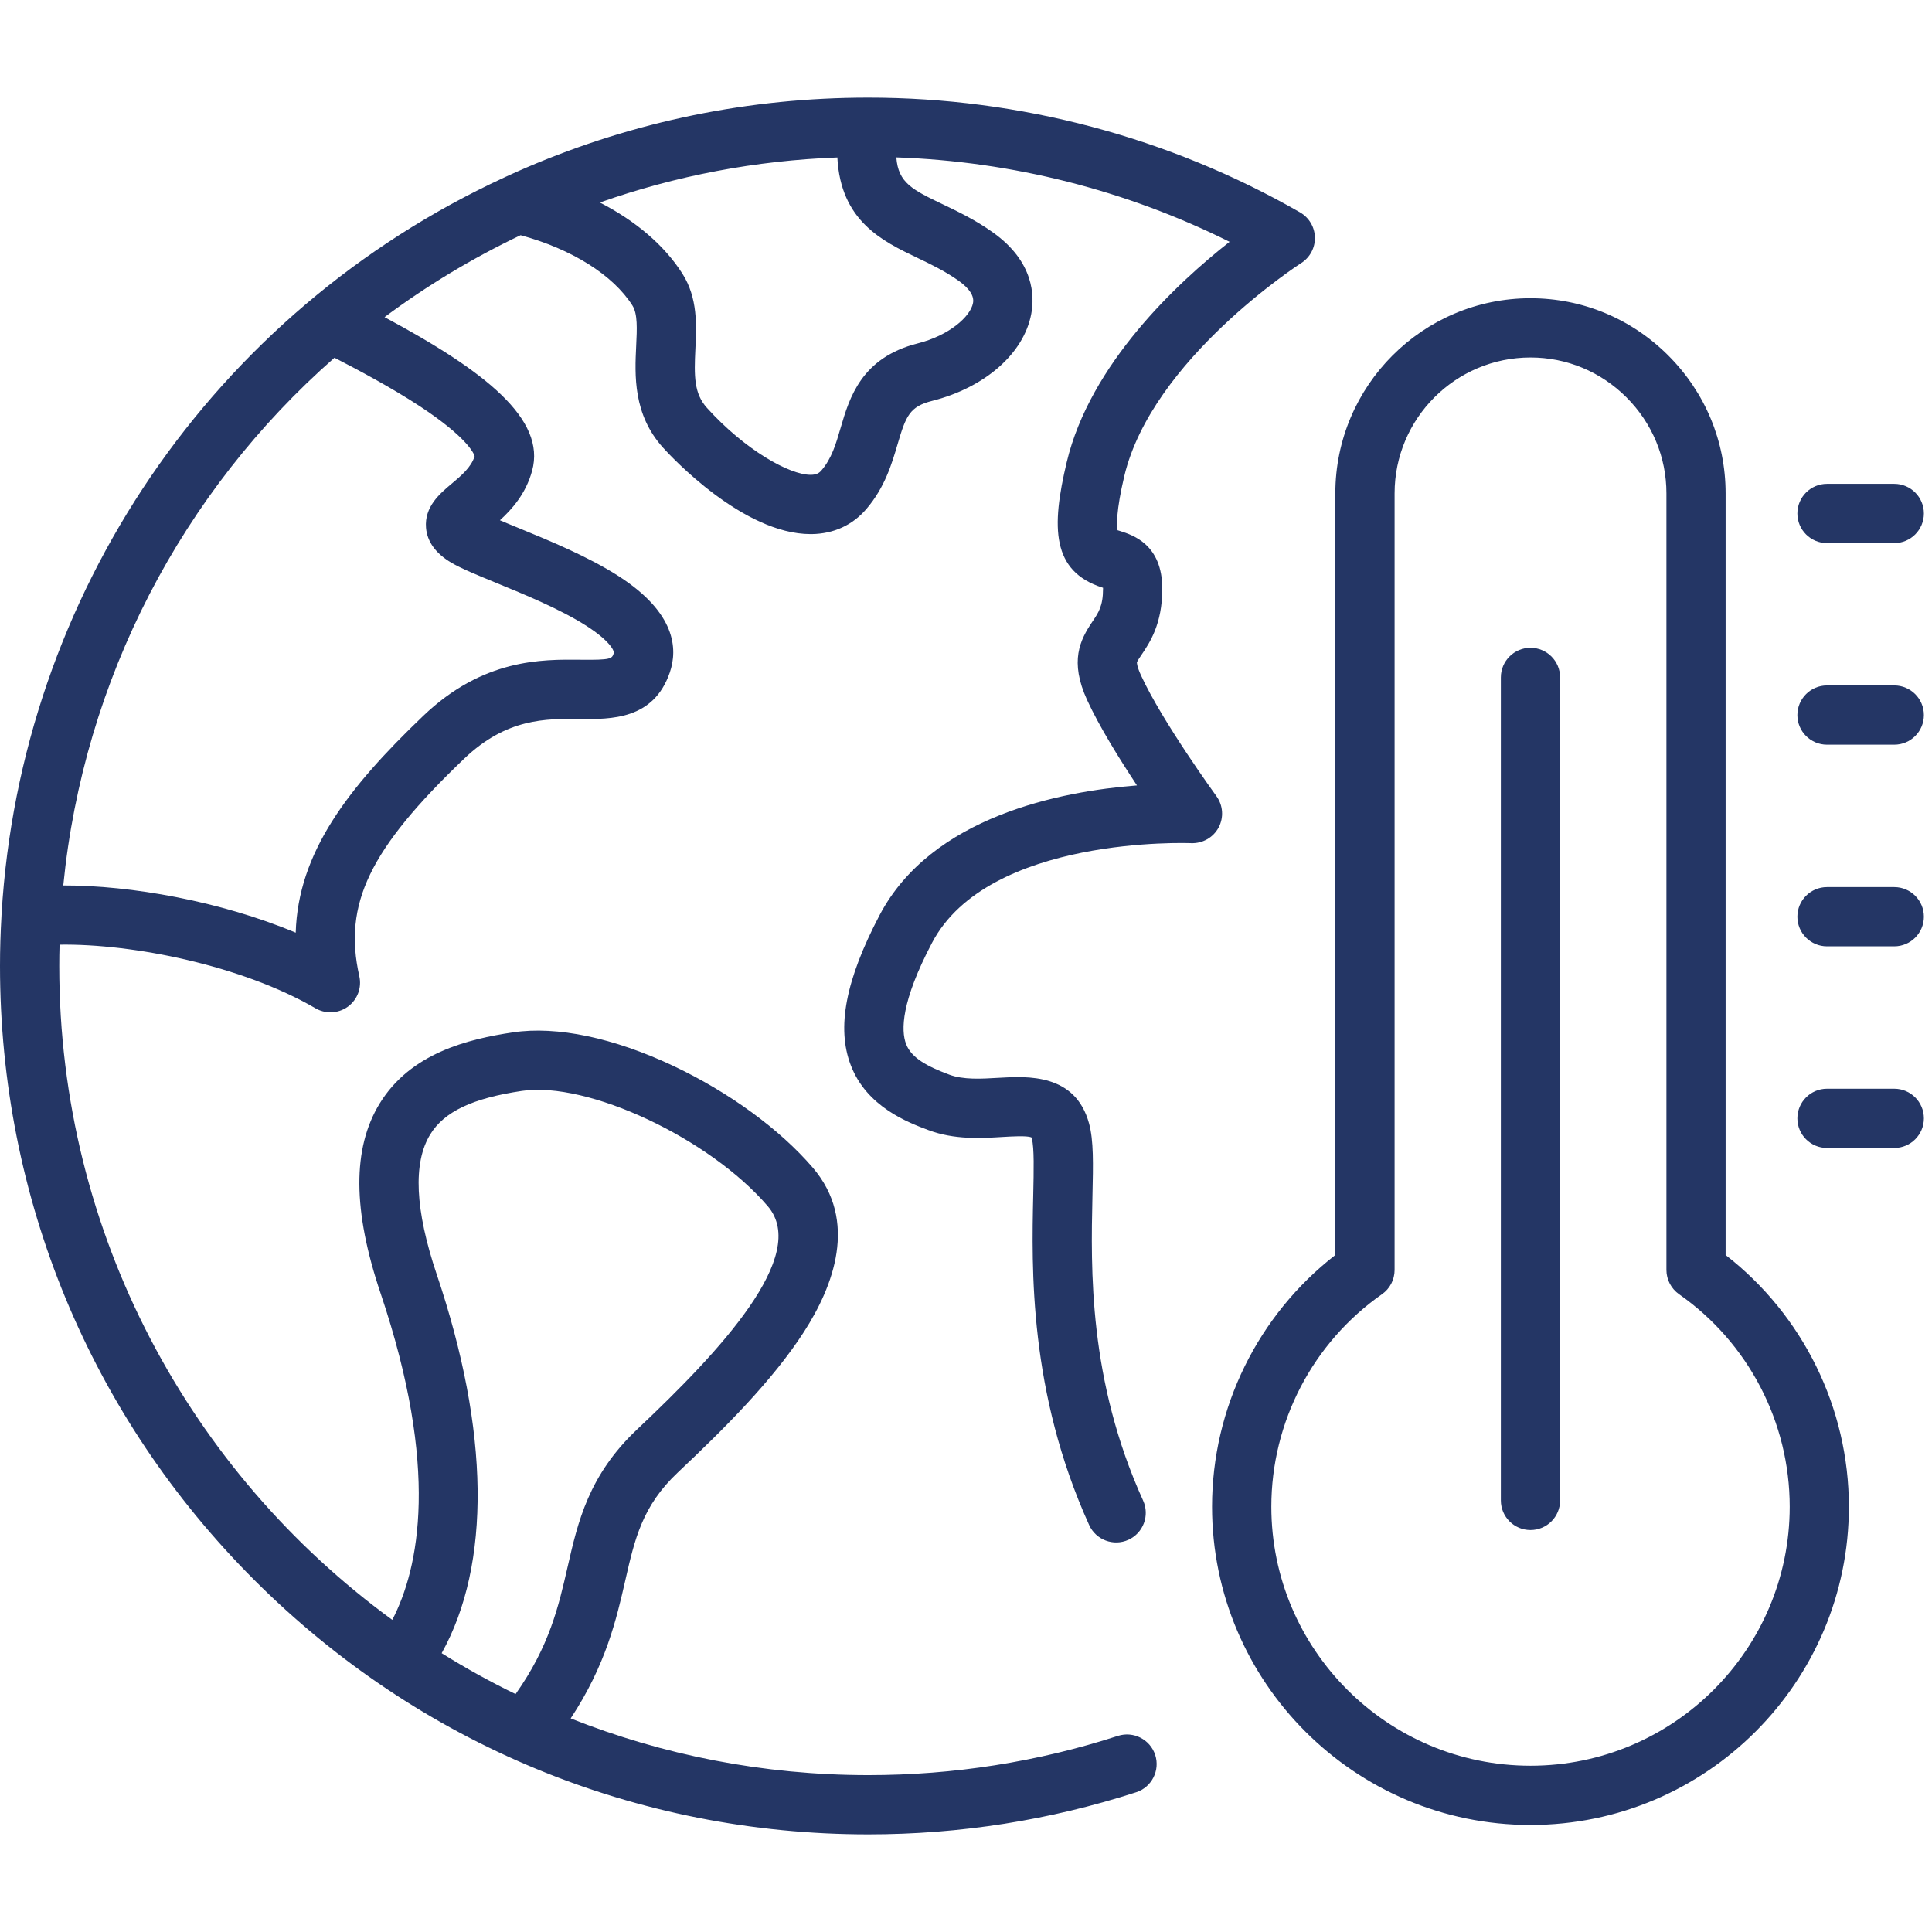 <svg xmlns="http://www.w3.org/2000/svg" xmlns:xlink="http://www.w3.org/1999/xlink" width="500" zoomAndPan="magnify" viewBox="0 0 375 375" height="500" preserveAspectRatio="xMidYMid meet" version="1.0"><defs><clipPath id="a18e0ce103"><path d="M 0 18.75 L 373.5 18.75 L 373.5 356.25 L 0 356.25 Z M 0 18.75 " clip-rule="nonzero"/></clipPath></defs><g clip-path="url(#a18e0ce103)"><path fill="#243665" d="M 297.066 354.227 C 262.988 354.227 235.258 326.512 235.258 292.441 C 235.258 273.312 244.152 255.273 259.188 243.598 L 259.188 95.762 C 259.188 74.879 276.176 57.887 297.059 57.887 C 307.141 57.887 316.641 61.836 323.809 68.996 C 330.984 76.172 334.941 85.68 334.941 95.762 L 334.941 243.598 C 349.973 255.273 358.867 273.312 358.867 292.441 C 358.875 326.512 331.145 354.227 297.066 354.227 Z M 297.066 69.387 C 282.523 69.387 270.691 81.219 270.691 95.762 L 270.691 246.504 C 270.691 248.379 269.781 250.137 268.238 251.211 C 254.793 260.625 246.766 276.043 246.766 292.441 C 246.766 320.172 269.336 342.727 297.074 342.727 C 324.812 342.727 347.383 320.172 347.383 292.441 C 347.383 276.043 339.355 260.625 325.91 251.211 C 324.375 250.137 323.453 248.371 323.453 246.504 L 323.453 95.762 C 323.453 88.746 320.695 82.129 315.695 77.125 C 310.691 72.133 304.082 69.387 297.066 69.387 Z M 302.816 291.23 L 302.816 131.488 C 302.816 128.312 300.242 125.738 297.066 125.738 C 293.891 125.738 291.316 128.312 291.316 131.488 L 291.316 291.23 C 291.316 294.402 293.891 296.98 297.066 296.98 C 300.242 296.98 302.816 294.41 302.816 291.23 Z M 373.426 99.664 C 373.426 96.488 370.852 93.914 367.676 93.914 L 354.621 93.914 C 351.445 93.914 348.871 96.488 348.871 99.664 C 348.871 102.836 351.445 105.414 354.621 105.414 L 367.676 105.414 C 370.859 105.414 373.426 102.836 373.426 99.664 Z M 373.426 138.793 C 373.426 135.621 370.852 133.043 367.676 133.043 L 354.621 133.043 C 351.445 133.043 348.871 135.621 348.871 138.793 C 348.871 141.969 351.445 144.543 354.621 144.543 L 367.676 144.543 C 370.859 144.543 373.426 141.977 373.426 138.793 Z M 373.426 177.934 C 373.426 174.758 370.852 172.184 367.676 172.184 L 354.621 172.184 C 351.445 172.184 348.871 174.758 348.871 177.934 C 348.871 181.105 351.445 183.684 354.621 183.684 L 367.676 183.684 C 370.859 183.684 373.426 181.105 373.426 177.934 Z M 373.426 217.07 C 373.426 213.895 370.852 211.32 367.676 211.32 L 354.621 211.32 C 351.445 211.32 348.871 213.895 348.871 217.07 C 348.871 220.246 351.445 222.82 354.621 222.82 L 367.676 222.82 C 370.859 222.82 373.426 220.246 373.426 217.07 Z M 252.34 41.223 C 226.957 26.652 197.984 18.949 168.543 18.949 L 168.535 18.949 C 145.496 18.949 123.172 23.52 102.164 32.527 C 100.809 33.109 99.469 33.707 98.133 34.328 C 98.031 34.375 97.934 34.422 97.84 34.465 C 41.324 60.578 4.008 115.488 0.309 177.328 C 0.301 177.426 0.293 177.527 0.293 177.625 C 0.285 177.742 0.277 177.863 0.277 177.984 C 0.094 181.137 0 184.312 0 187.5 C 0 232.52 17.527 274.848 49.367 306.684 C 81.195 338.516 123.523 356.051 168.543 356.051 C 186.301 356.051 203.785 353.297 220.523 347.879 C 223.543 346.906 225.199 343.66 224.227 340.641 C 223.246 337.621 220 335.965 216.98 336.938 C 201.395 341.988 185.094 344.551 168.543 344.551 C 148.148 344.551 128.66 340.648 110.766 333.543 C 117.629 323.16 119.668 314.191 121.371 306.746 C 123.211 298.672 124.668 292.305 131.559 285.809 C 140.684 277.207 149.969 267.945 156.047 258.516 C 161.734 249.699 166.648 237.012 157.758 226.637 C 151.371 219.195 141.512 211.996 130.707 206.898 C 119.125 201.43 108.086 199.113 99.629 200.371 C 90.68 201.691 79.648 204.465 73.691 214.195 C 68.379 222.875 68.441 234.926 73.875 251.035 C 85.359 285.105 81.352 304.363 76.145 314.414 C 36.984 285.832 11.5 239.586 11.5 187.5 C 11.5 186.121 11.516 184.73 11.562 183.359 C 25.754 183.145 46.949 187.387 61.242 195.711 C 62.137 196.23 63.141 196.492 64.141 196.492 C 65.336 196.492 66.531 196.117 67.535 195.383 C 69.383 194.023 70.25 191.711 69.742 189.477 C 66.586 175.473 71.723 164.82 90.098 147.258 C 98.316 139.406 105.875 139.484 112.539 139.555 C 118.578 139.613 126.844 139.707 129.996 130.559 C 131.59 125.945 131.16 118.953 120.082 111.832 C 114.164 108.027 106.672 104.953 100.656 102.484 C 99.383 101.965 98.141 101.457 97.035 100.98 C 99.414 98.812 102.082 95.793 103.285 91.367 C 106.016 81.371 94.184 72.039 74.641 61.559 C 82.809 55.473 91.633 50.137 101.047 45.652 C 110.973 48.344 119 53.371 122.75 59.297 C 123.785 60.926 123.641 63.82 123.48 67.18 C 123.211 72.77 122.844 80.43 128.707 86.906 C 130.262 88.633 144.246 103.664 157.336 103.664 L 157.559 103.664 C 161.82 103.605 165.484 101.926 168.16 98.797 C 171.762 94.598 173.121 89.965 174.215 86.246 C 175.836 80.719 176.555 78.918 180.926 77.812 C 191.168 75.23 198.719 68.613 200.16 60.953 C 200.82 57.488 200.727 50.828 192.762 45.137 C 189.352 42.699 185.969 41.082 182.996 39.656 C 177.152 36.852 174.332 35.508 173.98 30.547 C 196.512 31.324 218.613 36.934 238.66 46.934 C 228.543 54.883 211.598 70.613 207.047 89.719 C 204.023 102.402 204.133 110.895 213.969 114.047 C 214.008 114.062 214.051 114.07 214.098 114.086 L 214.098 114.277 C 214.098 117.609 213.23 118.891 212.035 120.656 C 209.621 124.227 207.559 128.344 211.016 135.887 C 213.363 141.008 217.316 147.363 220.684 152.449 C 206.004 153.582 180.816 158.406 170.711 177.664 C 164.129 190.223 162.348 199.469 165.133 206.75 C 168.223 214.863 176.309 217.891 180.195 219.348 C 185.234 221.242 190.371 220.934 194.496 220.688 C 196.402 220.574 199.242 220.406 200.176 220.75 C 200.207 220.82 200.246 220.926 200.289 221.078 C 200.75 222.781 200.652 227.215 200.551 231.906 C 200.23 246.227 199.699 270.191 211.406 296.012 C 212.719 298.902 216.129 300.184 219.02 298.875 C 221.91 297.562 223.191 294.152 221.879 291.262 C 211.254 267.832 211.73 246.363 212.043 232.156 C 212.188 225.895 212.289 221.371 211.383 218.059 C 208.723 208.316 199.395 208.875 193.812 209.203 C 190.453 209.402 186.988 209.609 184.238 208.582 C 179.965 206.98 176.906 205.355 175.871 202.648 C 174.859 199.988 174.906 194.422 180.902 183.008 C 191.844 162.145 230.805 163.641 231.188 163.656 C 233.402 163.742 235.473 162.582 236.523 160.637 C 237.566 158.688 237.406 156.312 236.102 154.527 C 236 154.379 225.582 140.059 221.473 131.098 C 220.605 129.219 220.676 128.559 220.676 128.559 C 220.73 128.336 221.227 127.594 221.566 127.102 C 223.168 124.727 225.598 121.137 225.598 114.277 C 225.598 105.695 219.91 103.871 217.48 103.09 C 217.305 103.035 217.105 102.977 216.918 102.914 C 216.758 101.992 216.605 99.234 218.23 92.387 C 223.621 69.77 252.277 51.242 252.562 51.059 C 254.266 49.977 255.27 48.09 255.223 46.082 C 255.176 44.066 254.086 42.227 252.34 41.223 Z M 84.77 247.359 C 80.555 234.848 80.125 225.711 83.504 220.199 C 86.211 215.773 91.699 213.168 101.309 211.742 C 114.078 209.84 137.723 220.934 149.023 234.121 C 157.188 243.645 139.762 262.273 123.672 277.438 C 114.234 286.34 112.164 295.406 110.16 304.188 C 108.43 311.746 106.656 319.527 100.074 328.82 C 95.145 326.426 90.352 323.773 85.727 320.883 C 95.328 303.617 95.051 277.844 84.77 247.359 Z M 81.543 78.887 C 90.621 84.867 91.953 87.965 92.129 88.539 C 91.457 90.715 89.516 92.336 87.645 93.906 C 85.414 95.777 82.355 98.328 82.691 102.445 C 82.922 105.152 84.578 107.43 87.613 109.223 C 89.547 110.359 92.527 111.578 96.293 113.125 C 101.875 115.418 108.828 118.27 113.863 121.504 C 118.25 124.328 119.301 126.297 119.125 126.812 C 118.77 127.848 118.68 128.129 112.66 128.055 C 105.133 127.977 93.754 127.859 82.156 138.945 C 67.406 153.039 57.859 165.559 57.398 181.031 C 42.797 174.918 25.367 171.836 12.281 171.867 C 16.246 131.871 35.328 95.395 64.922 69.434 C 69.527 71.805 76.066 75.285 81.543 78.887 Z M 178.027 50.031 C 180.711 51.316 183.477 52.645 186.078 54.5 C 188.184 56.004 189.121 57.457 188.859 58.824 C 188.363 61.469 184.207 65.125 178.109 66.66 C 167.156 69.426 164.855 77.277 163.176 83.012 C 162.242 86.215 161.43 88.992 159.434 91.316 C 159.004 91.812 158.492 92.148 157.402 92.164 L 157.336 92.164 C 153.211 92.164 144.602 87.336 137.234 79.188 C 134.688 76.379 134.719 73 134.973 67.73 C 135.191 63.102 135.445 57.852 132.473 53.148 C 129 47.66 123.434 42.906 116.434 39.305 C 131.246 34.082 146.688 31.156 162.531 30.562 C 163.152 42.906 171.289 46.809 178.027 50.031 Z M 178.027 50.031 " fill-opacity="1" fill-rule="nonzero"/></g></svg>